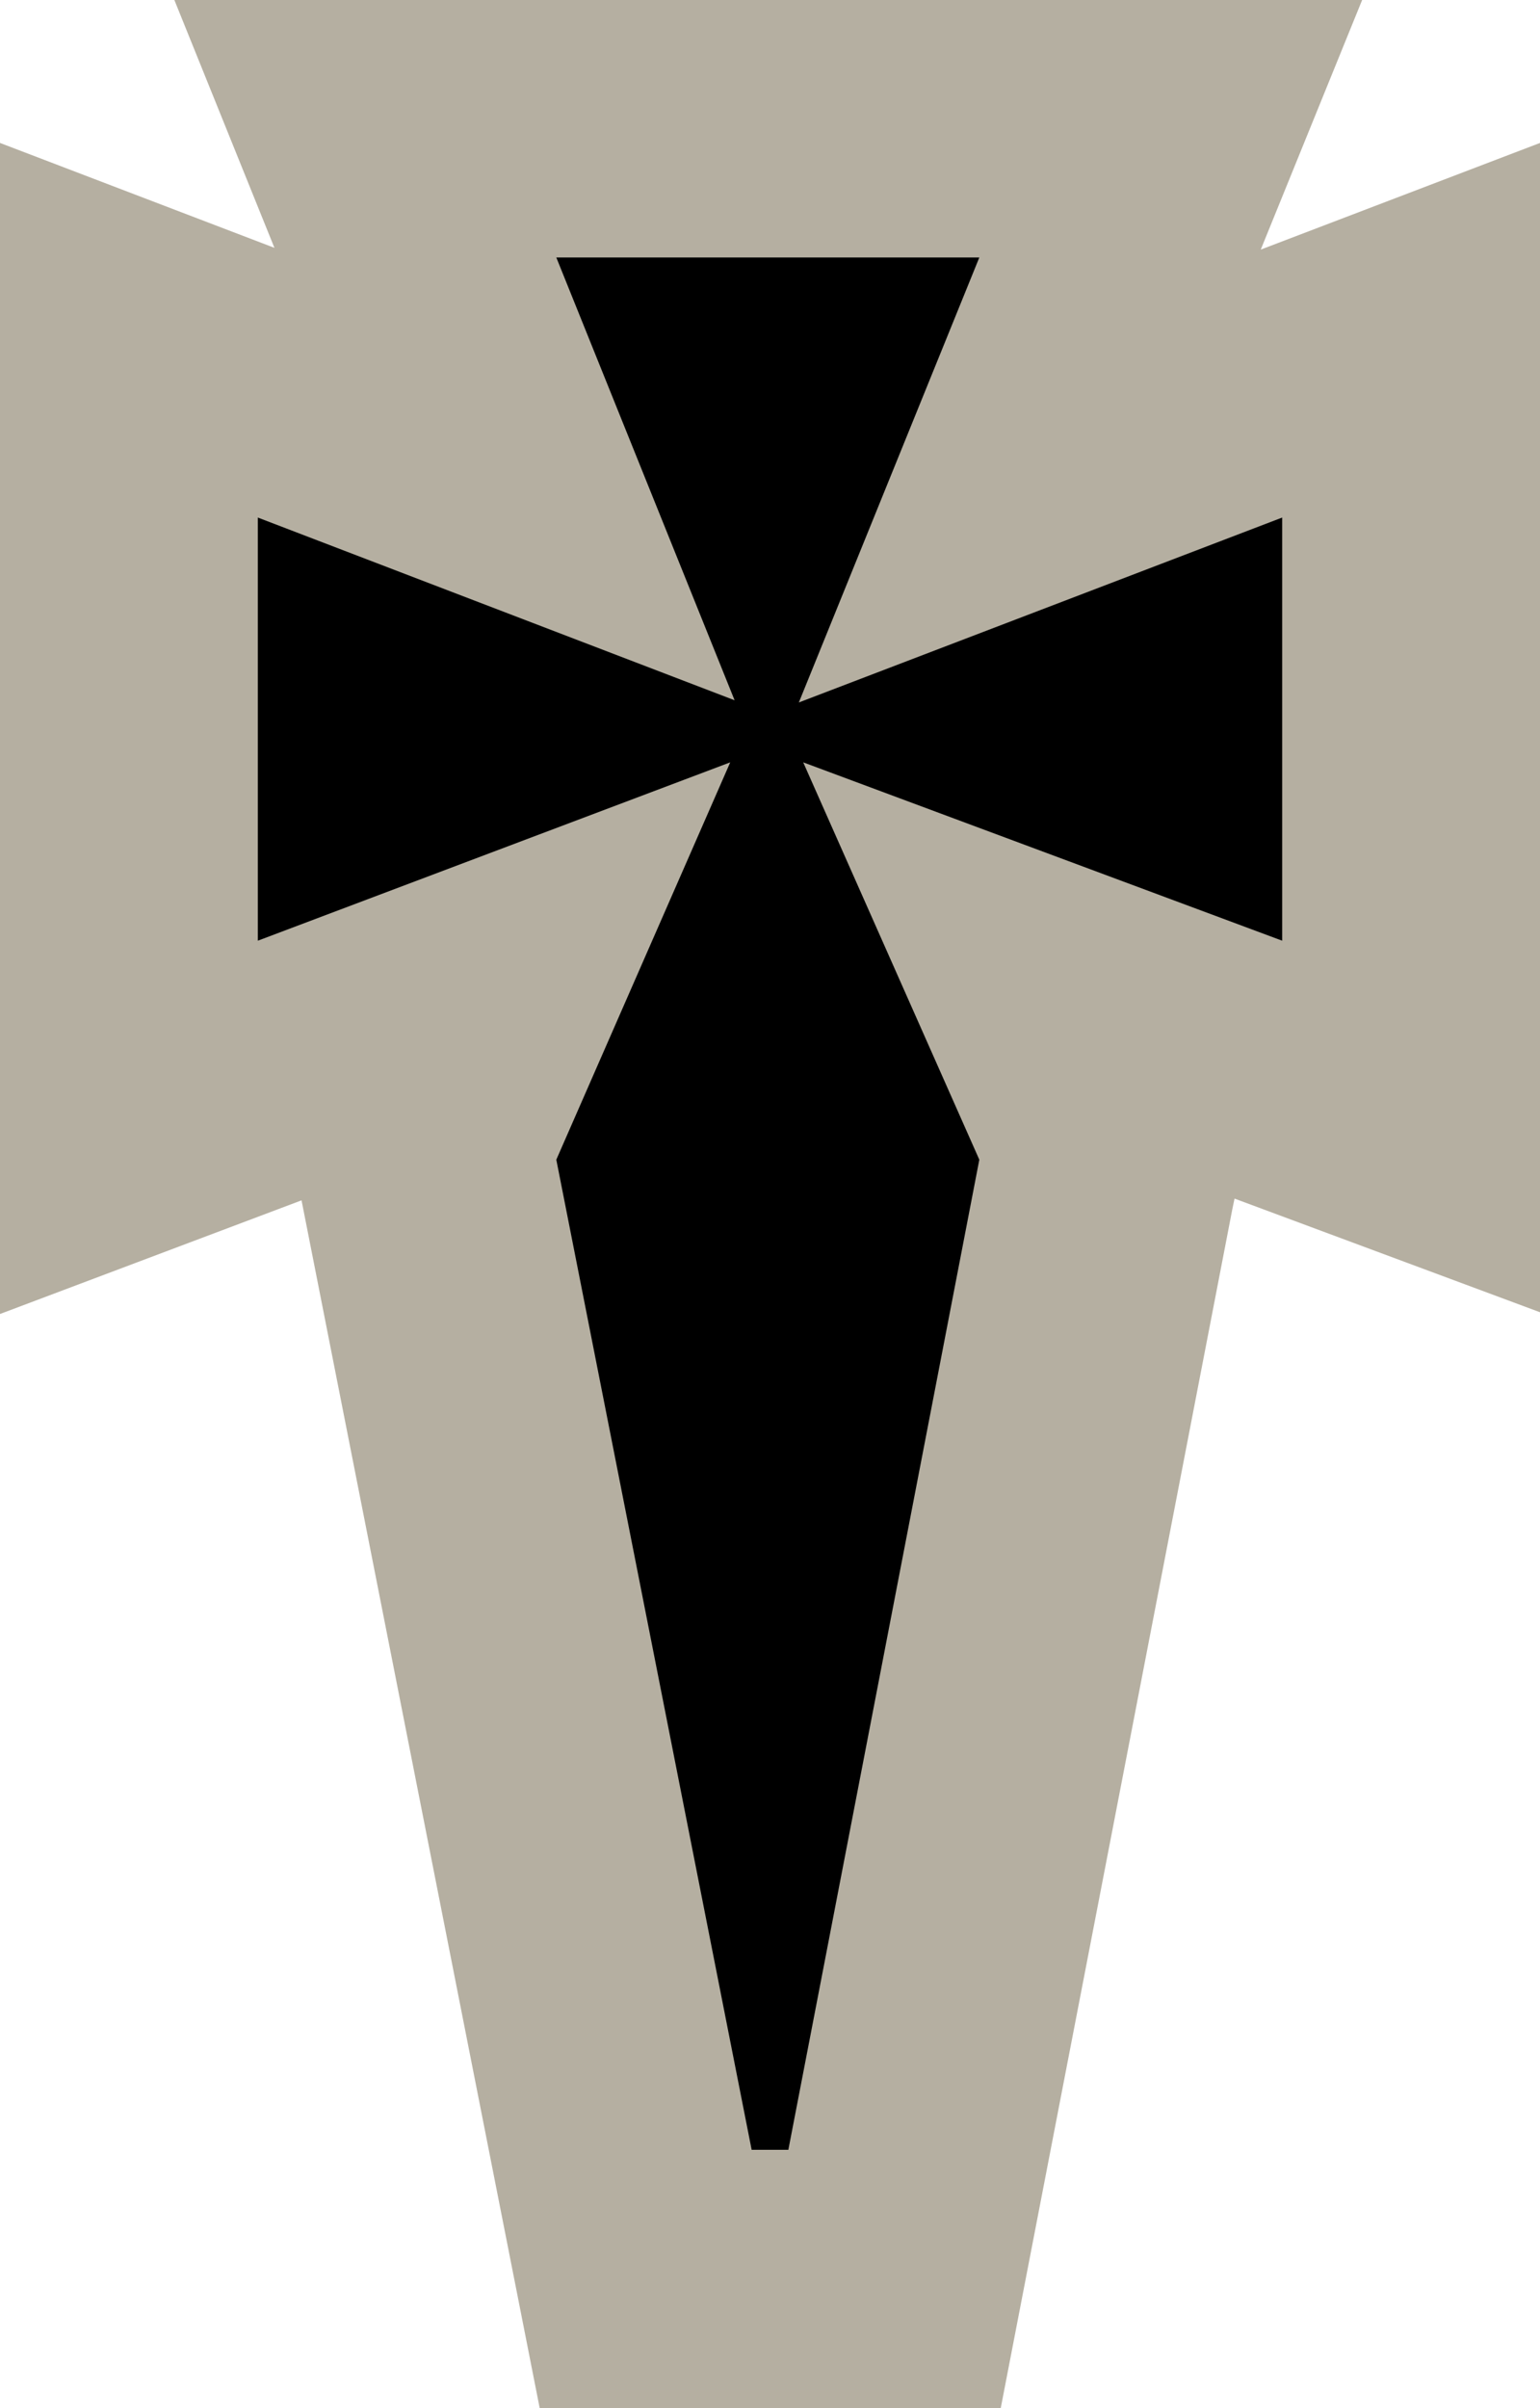 <svg xmlns="http://www.w3.org/2000/svg" viewBox="0 0 352.4 550.9"><path d="M288.5,57.1,311.7,0H39.9L62.8,56.7,0,32.7V300.6l69-26,54.5,276.3H229l53-274.3.5-2.4,69.9,26V32.7Z" fill="#b5afa1"/><path d="M59,215.2l108.1-40.8-39.8,90.9L172,491.8h8.4l43.7-226.5-40.3-90.9,109.6,40.8V118.4L182.8,160.7,224.1,58.9H127.3l40.8,101.3L59,118.4Z"/></svg>